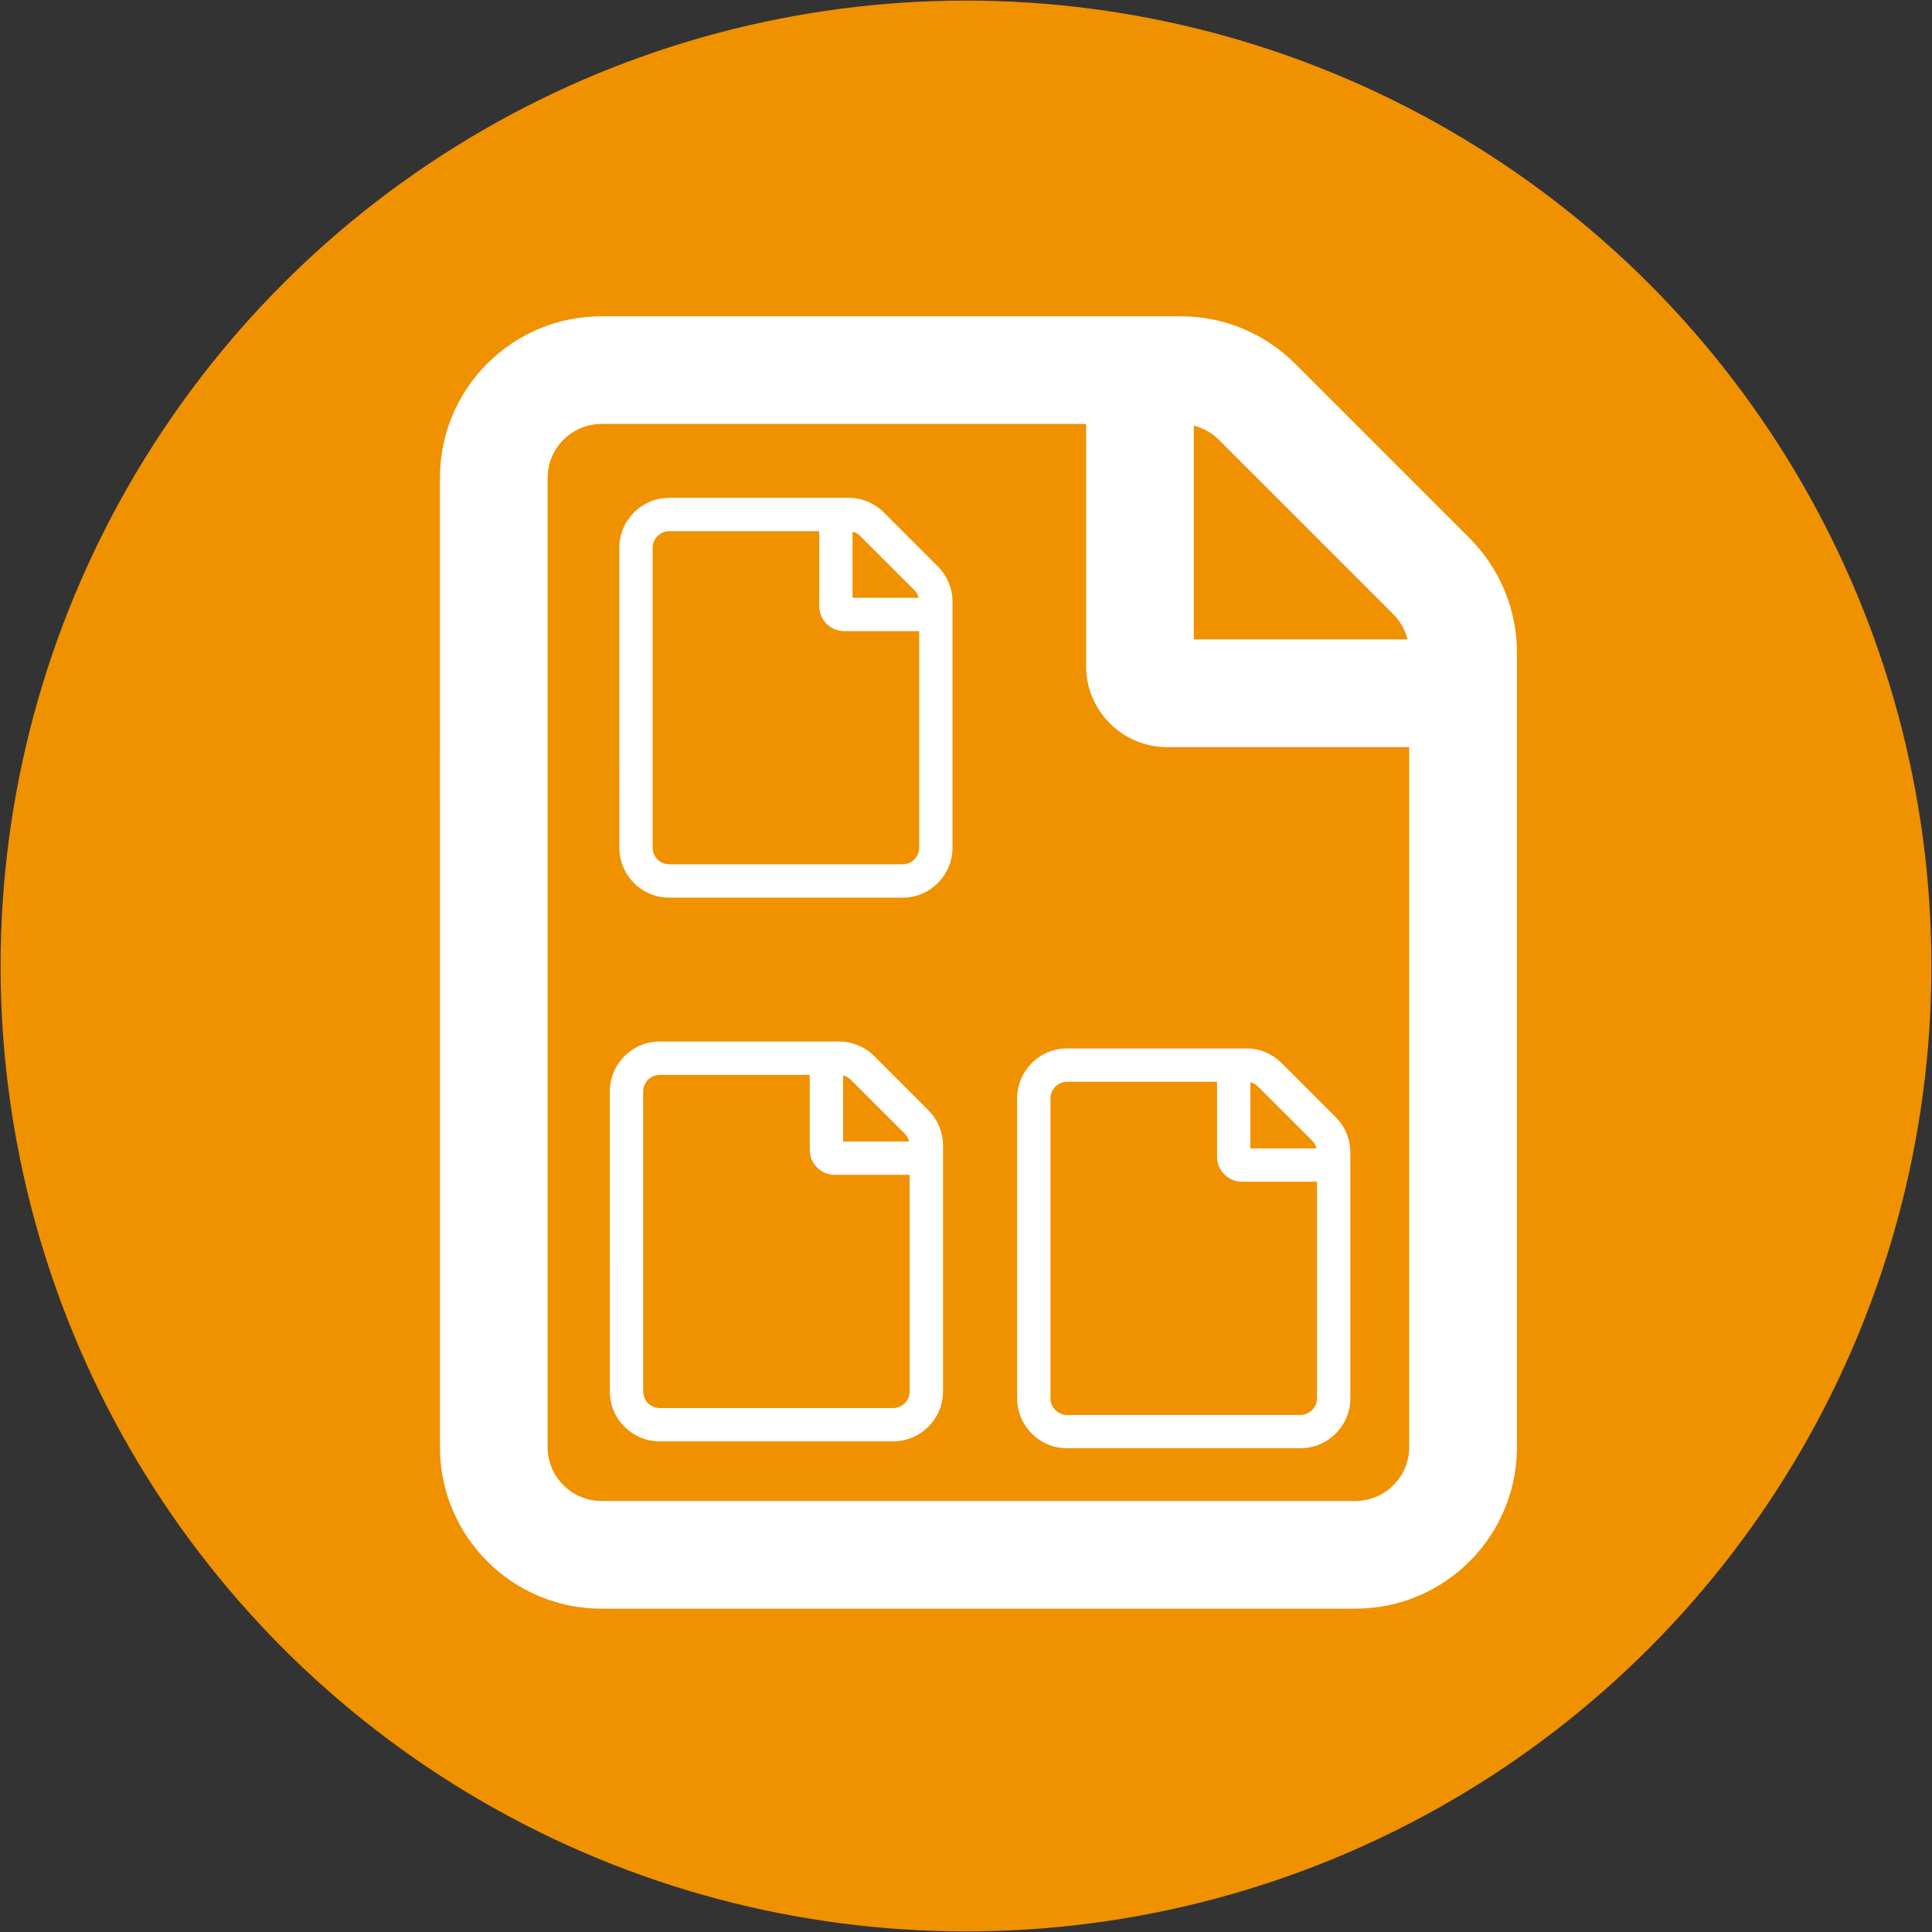 <?xml version="1.0" encoding="UTF-8"?><svg xmlns="http://www.w3.org/2000/svg" xmlns:cc="http://creativecommons.org/ns#" xmlns:dc="http://purl.org/dc/elements/1.1/" xmlns:inkscape="http://www.inkscape.org/namespaces/inkscape" xmlns:rdf="http://www.w3.org/1999/02/22-rdf-syntax-ns#" xmlns:sodipodi="http://sodipodi.sourceforge.net/DTD/sodipodi-0.dtd" xmlns:svg="http://www.w3.org/2000/svg" aria-hidden="true" data-prefix="fas" data-icon="pencil-alt" role="img" viewBox="0 0 105 105" class="svg-inline--fa fa-pencil-alt fa-w-16 fa-9x" version="1.1" id="svg4" sodipodi:docname="assemblage.svg" width="105" height="105" inkscape:version="0.92.1 r15371">
  <rect x="0" y="0" width="105" height="105" fill="#333333" stroke="none"/>
  <defs id="defs8"/>
  <sodipodi:namedview pagecolor="#ffffff" bordercolor="#666666" borderopacity="1" objecttolerance="10" gridtolerance="10" guidetolerance="10" inkscape:pageopacity="0" inkscape:pageshadow="2" inkscape:window-width="1522" inkscape:window-height="971" id="namedview6" showgrid="false" inkscape:zoom="5.2149125" inkscape:cx="45.354948" inkscape:cy="65.250366" inkscape:window-x="243" inkscape:window-y="66" inkscape:window-maximized="0" inkscape:current-layer="svg4"/>
  <circle style="opacity:1;fill:#f09100;fill-opacity:1;stroke:#000000;stroke-width:0.064;stroke-miterlimit:3.7;stroke-dasharray:none;stroke-opacity:0" id="path4487" cx="52.5" cy="52.5" r="52.468"/>
  <path inkscape:connector-curvature="0" style="fill:#ffffff;stroke-width:0.057" d="m 33.143,75.619 c 0,1.5 1.216,2.716 2.716,2.716 h 12.675 c 1.5,0 2.716,-1.216 2.716,-2.716 V 62.258 c -5e-6,-0.72 -0.286,-1.411 -0.796,-1.921 l -2.936,-2.936 c -0.509,-0.509 -1.2,-0.796 -1.921,-0.796 h -9.739 c -1.5,0 -2.716,1.216 -2.716,2.716 z M 49.175,61.618 c 0.116,0.116 0.198,0.261 0.237,0.421 h -3.594 v -3.594 c 0.159,0.039 0.305,0.121 0.42,0.237 z M 48.534,76.524 H 35.859 c -0.499,0 -0.905,-0.406 -0.905,-0.905 V 59.322 c 0,-0.499 0.406,-0.905 0.905,-0.905 h 8.148 v 4.074 c 0,0.747 0.611,1.358 1.358,1.358 h 4.074 V 75.619 c 0,0.499 -0.406,0.905 -0.905,0.905 z" class="" id="path1095" sodipodi:nodetypes="cssscccccccccccccssssscsscss"/>
  <path inkscape:connector-curvature="0" style="fill:#ffffff;stroke-width:0.183" d="m 23.91,78.647 c 0,4.849 3.931,8.78 8.78,8.78 h 40.972 c 4.849,0 8.78,-3.931 8.78,-8.78 V 35.459 c -1.3e-5,-2.329 -0.925,-4.562 -2.572,-6.208 l -9.49,-9.49 c -1.646,-1.647 -3.88,-2.572 -6.208,-2.572 H 32.689 c -4.849,0 -8.78,3.931 -8.78,8.78 z M 75.73,33.39 c 0.375,0.375 0.64,0.845 0.767,1.359 H 64.881 V 23.133 c 0.515,0.127 0.985,0.392 1.359,0.767 z M 73.661,81.574 H 32.689 c -1.614,0 -2.927,-1.313 -2.927,-2.927 V 25.969 c 0,-1.614 1.313,-2.927 2.927,-2.927 H 59.028 V 36.212 c 0,2.414 1.975,4.39 4.39,4.39 H 76.588 V 78.647 c 0,1.614 -1.313,2.927 -2.927,2.927 z" class="" id="path1095-3" sodipodi:nodetypes="cssscccccccccccccssssscsscss"/>
  <path inkscape:connector-curvature="0" style="fill:#ffffff;stroke-width:0.057" d="m 55.28,75.993 c 0,1.5 1.216,2.716 2.716,2.716 h 12.675 c 1.5,0 2.716,-1.216 2.716,-2.716 V 62.632 c -5e-6,-0.72 -0.286,-1.411 -0.796,-1.921 l -2.936,-2.936 c -0.509,-0.509 -1.2,-0.796 -1.921,-0.796 h -9.739 c -1.5,0 -2.716,1.216 -2.716,2.716 z M 71.311,61.992 c 0.116,0.116 0.198,0.261 0.237,0.421 h -3.594 v -3.594 c 0.159,0.039 0.305,0.121 0.42,0.237 z M 70.671,76.898 H 57.996 c -0.499,0 -0.905,-0.406 -0.905,-0.905 V 59.697 c 0,-0.499 0.406,-0.905 0.905,-0.905 h 8.148 v 4.074 c 0,0.747 0.611,1.358 1.358,1.358 h 4.074 v 11.77 c 0,0.499 -0.406,0.905 -0.905,0.905 z" class="" id="path1095-6" sodipodi:nodetypes="cssscccccccccccccssssscsscss"/>
  <path inkscape:connector-curvature="0" style="fill:#ffffff;stroke-width:0.057" d="m 33.66,46.069 c 0,1.5 1.216,2.716 2.716,2.716 h 12.675 c 1.5,0 2.716,-1.216 2.716,-2.716 V 32.708 c -4e-6,-0.72 -0.286,-1.411 -0.796,-1.921 l -2.936,-2.936 c -0.509,-0.509 -1.2,-0.796 -1.921,-0.796 h -9.739 c -1.5,0 -2.716,1.216 -2.716,2.716 z M 49.691,32.068 c 0.116,0.116 0.198,0.261 0.237,0.421 h -3.594 v -3.594 c 0.159,0.039 0.305,0.121 0.42,0.237 z M 49.051,46.974 H 36.376 c -0.499,0 -0.905,-0.406 -0.905,-0.905 V 29.773 c 0,-0.499 0.406,-0.905 0.905,-0.905 h 8.148 v 4.074 c 0,0.747 0.611,1.358 1.358,1.358 h 4.074 v 11.77 c 0,0.499 -0.406,0.905 -0.905,0.905 z" class="" id="path1095-7" sodipodi:nodetypes="cssscccccccccccccssssscsscss"/>
</svg>